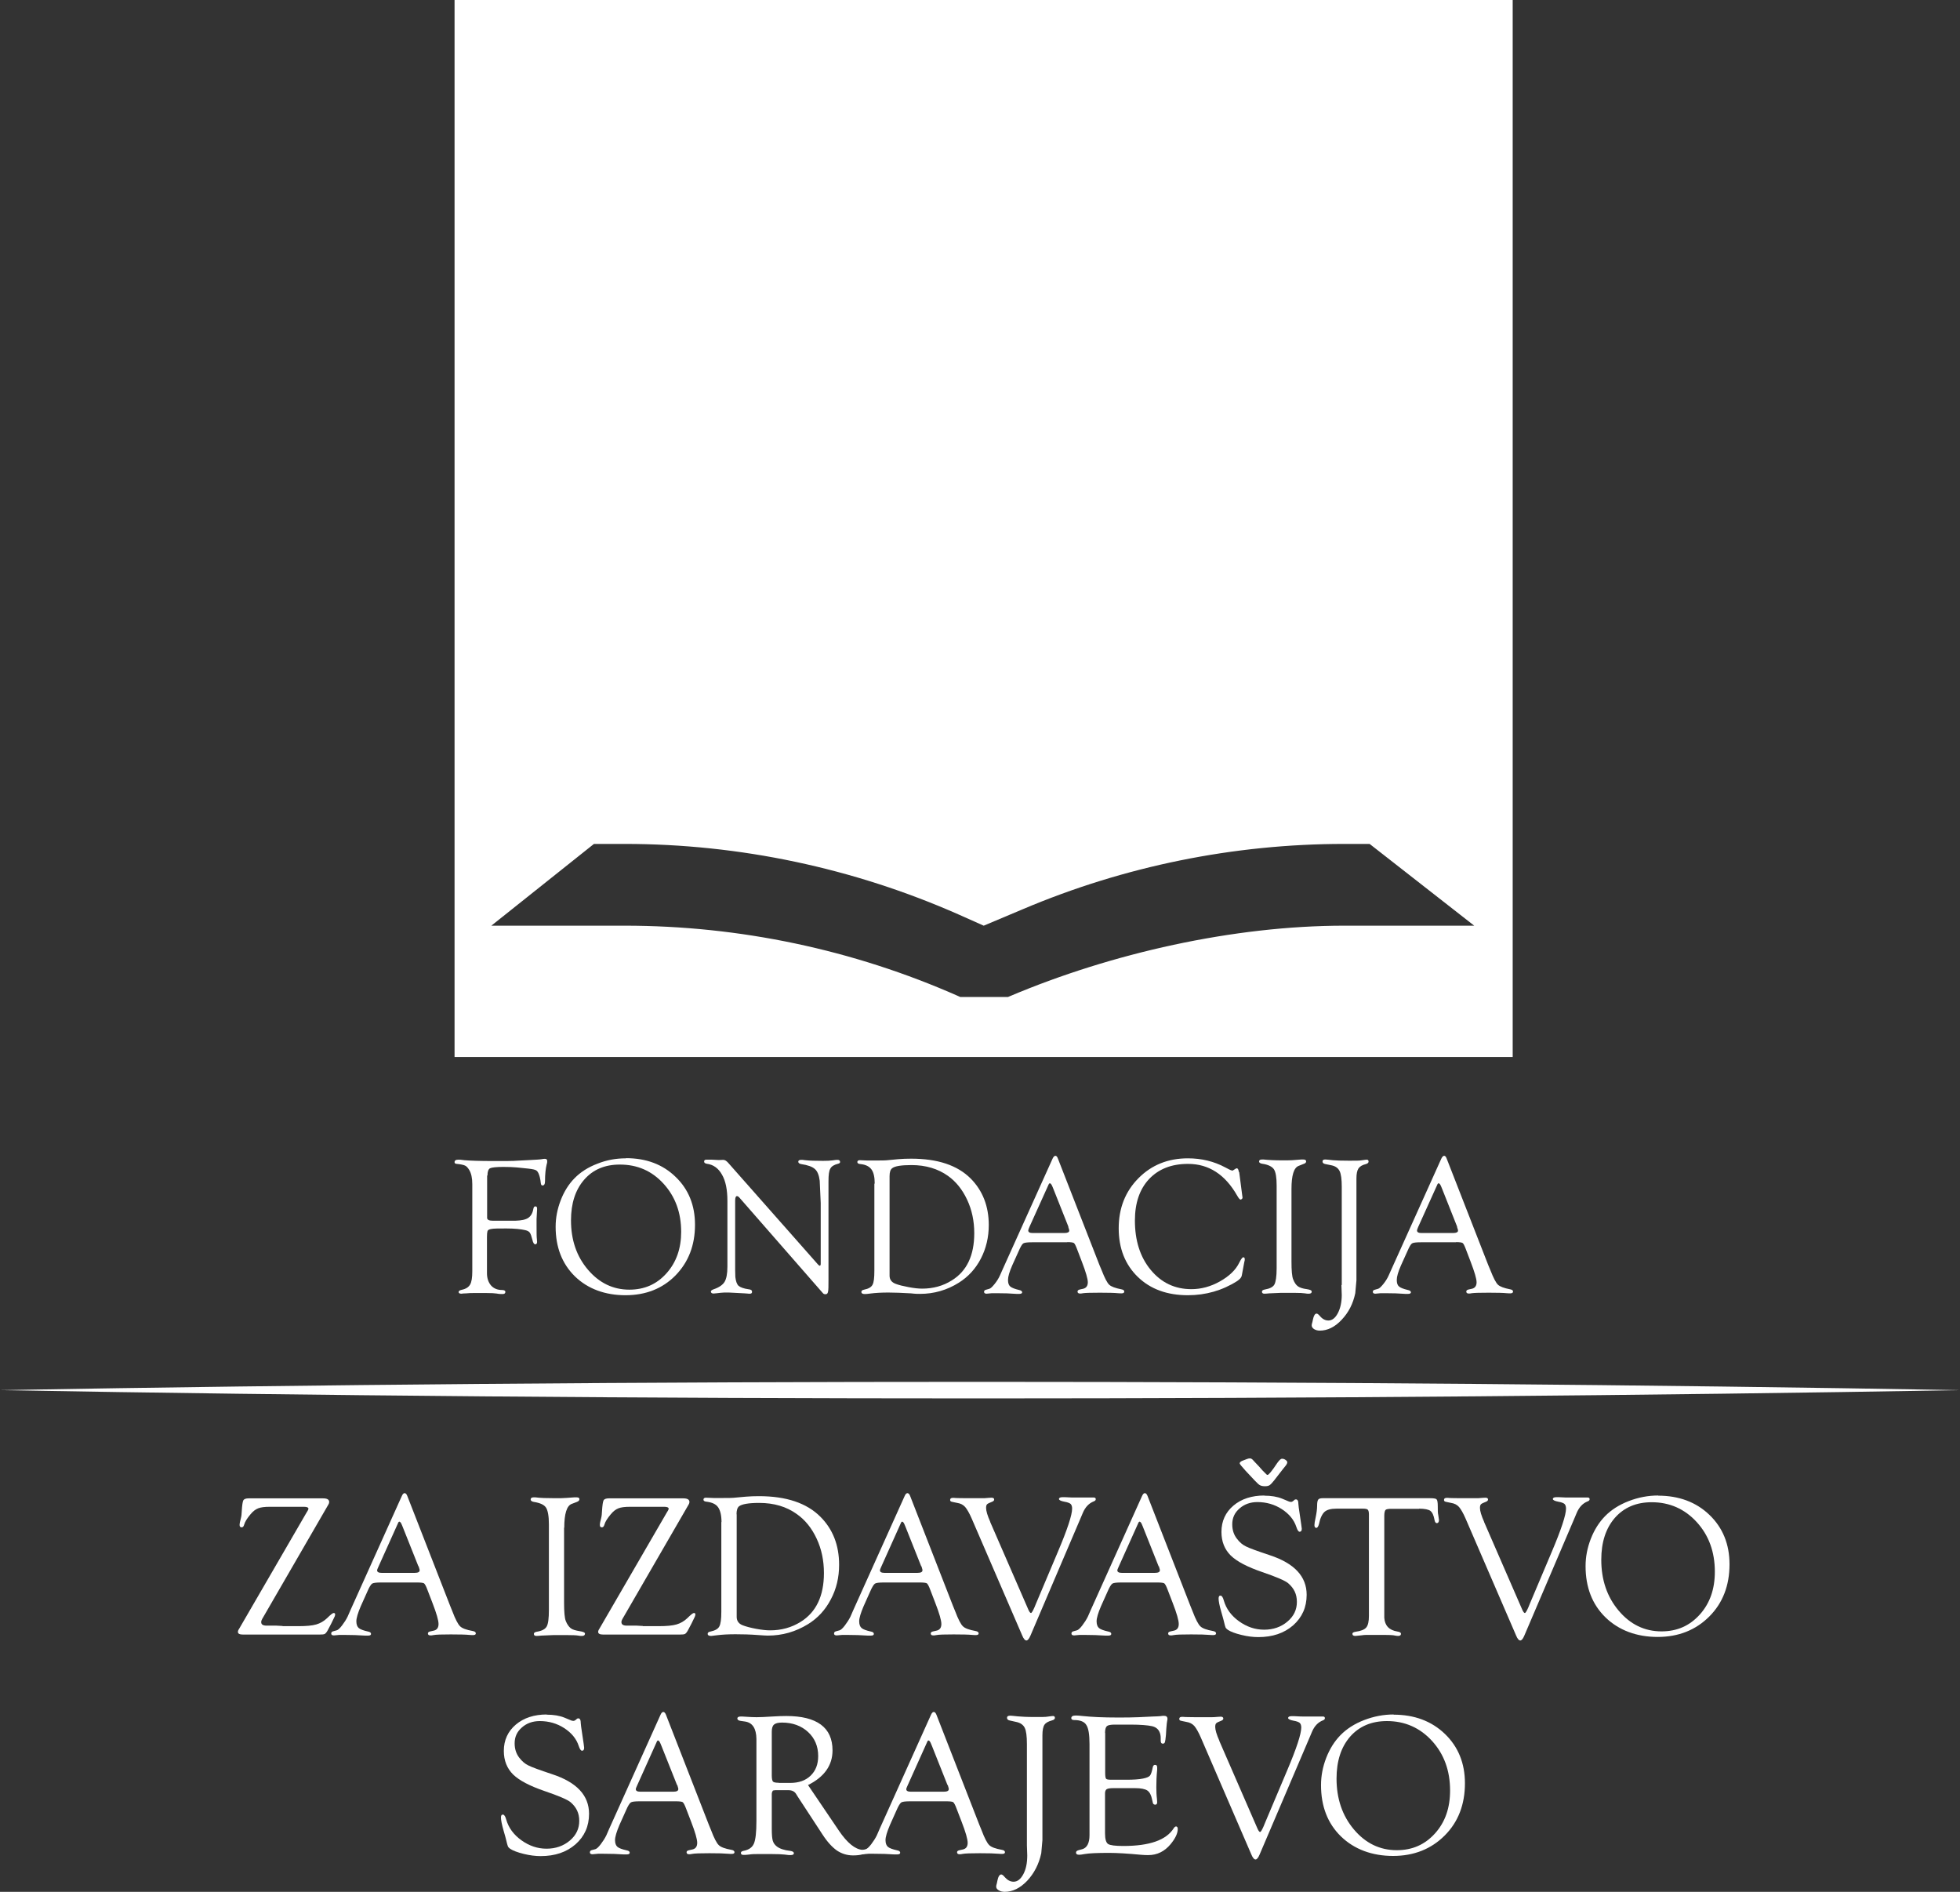 <svg width="86" height="83" viewBox="0 0 86 83" fill="none" xmlns="http://www.w3.org/2000/svg">
<rect x="0" y="0" width="86" height="83" fill="#333333" stroke="none"/>
<path d="M21.374 51.574V53.445C21.389 53.519 21.463 53.556 21.619 53.556H22.618C22.877 53.548 23.062 53.511 23.181 53.43C23.299 53.349 23.373 53.216 23.403 53.031C23.418 52.964 23.44 52.927 23.492 52.927C23.551 52.927 23.573 52.971 23.566 53.06L23.543 53.482C23.543 53.534 23.543 53.622 23.543 53.741C23.543 54.074 23.543 54.281 23.558 54.369C23.558 54.421 23.566 54.465 23.566 54.488C23.566 54.554 23.536 54.591 23.484 54.591C23.432 54.591 23.388 54.525 23.358 54.384C23.321 54.236 23.284 54.133 23.247 54.081C23.21 54.029 23.144 53.992 23.047 53.97C22.862 53.926 22.581 53.896 22.218 53.896C21.878 53.896 21.663 53.896 21.559 53.918C21.463 53.933 21.404 53.963 21.389 54.014C21.374 54.066 21.367 54.155 21.367 54.273V55.856C21.367 56.078 21.426 56.255 21.544 56.396C21.663 56.529 21.826 56.596 22.026 56.596C22.122 56.596 22.174 56.625 22.174 56.677C22.174 56.743 22.137 56.773 22.048 56.773C21.989 56.773 21.9 56.773 21.789 56.751C21.692 56.736 21.559 56.729 21.374 56.729H20.752C20.678 56.729 20.582 56.729 20.463 56.743C20.367 56.743 20.293 56.751 20.249 56.758C20.167 56.758 20.123 56.736 20.123 56.684C20.123 56.64 20.167 56.61 20.256 56.588C20.441 56.551 20.56 56.47 20.626 56.359C20.693 56.248 20.723 56.048 20.723 55.775V51.951C20.723 51.684 20.678 51.477 20.589 51.33C20.53 51.233 20.471 51.167 20.404 51.137C20.338 51.108 20.219 51.078 20.049 51.063C19.982 51.063 19.945 51.034 19.945 50.989C19.945 50.915 19.997 50.878 20.116 50.878C20.152 50.878 20.241 50.878 20.375 50.901C20.626 50.923 21.056 50.938 21.655 50.938C22.189 50.938 22.537 50.938 22.685 50.923L23.277 50.893C23.529 50.878 23.699 50.871 23.773 50.856C23.825 50.841 23.877 50.841 23.914 50.841C23.973 50.841 24.01 50.871 24.01 50.938C24.01 50.974 24.01 51.019 23.988 51.078C23.943 51.263 23.914 51.507 23.914 51.818C23.914 51.951 23.877 52.01 23.802 52.01C23.758 52.01 23.736 51.973 23.729 51.906C23.721 51.818 23.706 51.729 23.684 51.64C23.647 51.5 23.603 51.404 23.543 51.359C23.492 51.315 23.366 51.292 23.181 51.27L22.685 51.219C22.529 51.204 22.329 51.196 22.085 51.196C21.767 51.196 21.574 51.219 21.5 51.256C21.426 51.3 21.389 51.404 21.389 51.574H21.374Z" fill="white"/>
<path d="M27.467 50.812C28.356 50.812 29.081 51.086 29.644 51.633C30.214 52.18 30.495 52.883 30.495 53.733C30.495 54.636 30.207 55.375 29.637 55.959C29.067 56.536 28.334 56.825 27.445 56.825C26.557 56.825 25.794 56.551 25.224 55.996C24.661 55.442 24.38 54.717 24.38 53.822C24.38 53.43 24.454 53.045 24.602 52.661C24.75 52.276 24.95 51.958 25.202 51.699C25.468 51.426 25.802 51.211 26.209 51.056C26.616 50.893 27.03 50.819 27.46 50.819L27.467 50.812ZM27.193 51.093C26.534 51.093 26.016 51.315 25.631 51.758C25.246 52.202 25.054 52.794 25.054 53.541C25.054 54.399 25.298 55.116 25.794 55.701C26.29 56.285 26.897 56.581 27.615 56.581C28.274 56.581 28.815 56.344 29.244 55.863C29.674 55.383 29.888 54.776 29.888 54.044C29.888 53.201 29.629 52.498 29.118 51.936C28.607 51.374 27.971 51.093 27.201 51.093H27.193Z" fill="white"/>
<path d="M36.352 52.55V56.1C36.352 56.418 36.352 56.61 36.329 56.684C36.315 56.751 36.278 56.788 36.211 56.781C36.166 56.781 36.137 56.766 36.115 56.743L36.018 56.633L32.443 52.542L32.398 52.498C32.398 52.498 32.361 52.476 32.339 52.476C32.287 52.476 32.257 52.542 32.257 52.668V55.723L32.265 56.026C32.287 56.211 32.331 56.344 32.406 56.411C32.48 56.477 32.635 56.536 32.857 56.566C32.953 56.573 32.998 56.61 32.998 56.677C32.998 56.729 32.968 56.758 32.909 56.758C32.872 56.758 32.828 56.758 32.783 56.751C32.753 56.751 32.628 56.736 32.413 56.729L31.983 56.707H31.776C31.665 56.714 31.561 56.721 31.465 56.736C31.391 56.743 31.339 56.751 31.31 56.751C31.236 56.751 31.199 56.721 31.191 56.67C31.191 56.625 31.228 56.596 31.31 56.566C31.547 56.485 31.709 56.374 31.791 56.241C31.872 56.108 31.917 55.886 31.917 55.575V52.69C31.917 52.202 31.843 51.818 31.68 51.537C31.524 51.256 31.302 51.093 31.006 51.056C30.932 51.041 30.895 51.011 30.895 50.96C30.895 50.908 30.925 50.878 30.991 50.878C31.006 50.878 31.028 50.878 31.058 50.878H31.228L31.51 50.893H31.576C31.643 50.893 31.695 50.886 31.732 50.886C31.806 50.886 31.872 50.93 31.947 51.011L35.848 55.427C35.907 55.501 35.952 55.531 35.967 55.531C35.996 55.531 36.011 55.501 36.011 55.449V52.779L35.967 51.803C35.937 51.566 35.87 51.389 35.759 51.292C35.648 51.189 35.448 51.115 35.152 51.071C35.071 51.056 35.026 51.019 35.026 50.967C35.026 50.915 35.071 50.886 35.152 50.886C35.189 50.886 35.248 50.886 35.33 50.901C35.522 50.923 35.789 50.93 36.115 50.93C36.292 50.93 36.433 50.923 36.537 50.908C36.626 50.893 36.7 50.886 36.744 50.886C36.818 50.886 36.855 50.915 36.862 50.974C36.862 51.011 36.84 51.041 36.774 51.056C36.603 51.1 36.485 51.167 36.433 51.27C36.374 51.367 36.352 51.551 36.352 51.825V52.565V52.55Z" fill="white"/>
<path d="M38.38 51.936C38.38 51.648 38.336 51.441 38.239 51.307C38.143 51.174 37.98 51.093 37.758 51.071C37.662 51.063 37.618 51.034 37.618 50.982C37.618 50.93 37.655 50.901 37.729 50.901L38.062 50.915C38.062 50.915 38.195 50.915 38.358 50.915C38.647 50.915 38.869 50.915 39.024 50.893L39.417 50.856C39.587 50.841 39.772 50.834 39.979 50.834C41.142 50.834 42.008 51.122 42.593 51.707C43.118 52.239 43.385 52.92 43.385 53.748C43.385 54.281 43.267 54.776 43.037 55.22C42.807 55.664 42.482 56.019 42.067 56.278C41.549 56.603 40.979 56.766 40.364 56.766C40.29 56.766 40.157 56.766 39.972 56.743C39.594 56.721 39.261 56.707 38.98 56.707C38.676 56.707 38.417 56.721 38.188 56.751C38.084 56.766 38.003 56.773 37.943 56.773C37.847 56.773 37.795 56.743 37.795 56.677C37.795 56.633 37.832 56.596 37.914 56.581C38.106 56.544 38.232 56.47 38.284 56.366C38.343 56.263 38.365 56.056 38.365 55.745V51.921L38.38 51.936ZM39.032 51.603V55.967C39.032 56.137 39.12 56.255 39.291 56.322C39.439 56.381 39.631 56.425 39.868 56.47C40.098 56.514 40.298 56.536 40.461 56.536C40.942 56.536 41.379 56.418 41.764 56.174C42.422 55.767 42.748 55.079 42.748 54.103C42.748 53.571 42.645 53.082 42.437 52.639C42.23 52.195 41.949 51.84 41.593 51.588C41.157 51.278 40.623 51.115 39.994 51.115C39.55 51.115 39.261 51.159 39.143 51.256C39.069 51.315 39.032 51.426 39.032 51.603Z" fill="white"/>
<path d="M46.828 54.502H45.288C45.08 54.502 44.947 54.517 44.895 54.554C44.843 54.591 44.777 54.702 44.695 54.895L44.414 55.516C44.288 55.804 44.229 56.011 44.229 56.152C44.229 56.292 44.259 56.381 44.325 56.44C44.392 56.499 44.525 56.551 44.718 56.596C44.799 56.61 44.843 56.647 44.851 56.692C44.851 56.736 44.814 56.766 44.732 56.766C44.703 56.766 44.651 56.766 44.592 56.766L44.185 56.743C44.051 56.743 43.896 56.736 43.718 56.736C43.637 56.736 43.57 56.736 43.526 56.736C43.385 56.751 43.303 56.758 43.289 56.758C43.215 56.758 43.178 56.729 43.178 56.677C43.178 56.633 43.2 56.603 43.252 56.588L43.407 56.544C43.466 56.529 43.541 56.455 43.637 56.337C43.733 56.218 43.814 56.093 43.874 55.959L43.999 55.678L46.184 50.834C46.221 50.753 46.265 50.708 46.309 50.708C46.354 50.708 46.391 50.753 46.42 50.834L48.242 55.501L48.338 55.73C48.471 56.071 48.582 56.285 48.671 56.366C48.76 56.448 48.938 56.514 49.204 56.566C49.293 56.581 49.337 56.618 49.33 56.67C49.33 56.714 49.286 56.743 49.212 56.743C49.182 56.743 49.13 56.743 49.049 56.736C48.901 56.721 48.642 56.714 48.264 56.714C47.886 56.714 47.627 56.721 47.524 56.736C47.464 56.751 47.42 56.751 47.39 56.751C47.316 56.751 47.279 56.721 47.279 56.662C47.279 56.618 47.316 56.588 47.383 56.573L47.516 56.544C47.657 56.514 47.731 56.418 47.731 56.255C47.731 56.108 47.642 55.804 47.472 55.361L47.257 54.798C47.198 54.643 47.153 54.554 47.116 54.532C47.079 54.51 46.983 54.495 46.828 54.495V54.502ZM46.88 53.822L46.213 52.143L46.176 52.054C46.139 51.966 46.102 51.914 46.065 51.914C46.043 51.914 46.021 51.936 45.998 51.995L45.169 53.829C45.132 53.911 45.117 53.963 45.117 53.985C45.117 54.059 45.184 54.096 45.31 54.096H46.702C46.843 54.096 46.916 54.059 46.916 53.992C46.916 53.97 46.916 53.94 46.894 53.896L46.872 53.822H46.88Z" fill="white"/>
<path d="M54.372 51.418L54.505 52.439L54.52 52.542L54.505 52.587C54.505 52.587 54.468 52.624 54.438 52.631C54.401 52.631 54.35 52.572 54.283 52.454C53.757 51.529 53.039 51.063 52.129 51.063C51.403 51.063 50.84 51.285 50.418 51.729C50.004 52.173 49.797 52.779 49.797 53.548C49.797 54.428 50.026 55.153 50.492 55.715C50.959 56.278 51.551 56.559 52.277 56.559C52.699 56.559 53.121 56.448 53.528 56.218C53.935 55.989 54.224 55.715 54.379 55.39C54.453 55.242 54.513 55.161 54.55 55.161C54.594 55.161 54.616 55.183 54.616 55.242V55.286L54.594 55.383L54.498 55.9L54.483 55.974C54.468 56.048 54.401 56.122 54.283 56.204C53.632 56.618 52.906 56.825 52.121 56.825C51.211 56.825 50.478 56.559 49.922 56.019C49.367 55.479 49.086 54.769 49.086 53.889C49.086 53.008 49.374 52.276 49.952 51.692C50.529 51.108 51.255 50.819 52.121 50.819C52.721 50.819 53.269 50.952 53.765 51.219L53.935 51.307L54.002 51.337L54.076 51.359C54.076 51.359 54.113 51.344 54.142 51.322C54.202 51.278 54.246 51.256 54.268 51.256C54.313 51.256 54.342 51.307 54.357 51.418H54.372Z" fill="white"/>
<path d="M56.667 52.165V55.346C56.667 55.745 56.689 56.004 56.741 56.13C56.8 56.278 56.867 56.374 56.948 56.433C57.03 56.492 57.163 56.536 57.341 56.559C57.481 56.581 57.555 56.61 57.555 56.662C57.555 56.729 57.511 56.758 57.422 56.758C57.378 56.758 57.326 56.758 57.259 56.743C57.17 56.729 57.022 56.721 56.808 56.721H56.193L55.69 56.743C55.608 56.751 55.542 56.758 55.482 56.758C55.408 56.758 55.371 56.729 55.371 56.67C55.371 56.618 55.416 56.588 55.505 56.573C55.719 56.536 55.86 56.462 55.919 56.352C55.978 56.241 56.016 56.004 56.016 55.642V52.01C56.016 51.662 55.978 51.426 55.897 51.3C55.816 51.182 55.645 51.093 55.379 51.056C55.29 51.041 55.245 51.004 55.245 50.96C55.245 50.901 55.282 50.871 55.371 50.871C55.394 50.871 55.423 50.871 55.445 50.871C55.653 50.893 55.927 50.908 56.267 50.908C56.474 50.908 56.66 50.908 56.808 50.893L57.089 50.871C57.141 50.871 57.178 50.871 57.193 50.871C57.267 50.871 57.311 50.901 57.311 50.952C57.311 51.004 57.274 51.041 57.2 51.063L56.978 51.152C56.771 51.233 56.667 51.566 56.667 52.165Z" fill="white"/>
<path d="M58.873 56.374V52.069C58.873 51.736 58.844 51.507 58.777 51.374C58.71 51.241 58.592 51.159 58.407 51.122L58.155 51.071C58.074 51.056 58.029 51.019 58.029 50.96C58.029 50.893 58.074 50.864 58.17 50.871C58.229 50.871 58.325 50.886 58.474 50.901C58.622 50.915 58.858 50.923 59.192 50.923C59.48 50.923 59.658 50.923 59.725 50.908C59.865 50.886 59.947 50.878 59.969 50.878C60.021 50.878 60.05 50.908 60.05 50.96C60.05 51.011 60.013 51.048 59.932 51.071C59.776 51.108 59.666 51.174 59.606 51.263C59.547 51.352 59.517 51.5 59.517 51.707V56.174L59.466 56.736C59.369 57.202 59.169 57.587 58.866 57.905C58.57 58.223 58.244 58.378 57.911 58.378C57.815 58.378 57.733 58.356 57.659 58.312C57.593 58.267 57.555 58.215 57.555 58.156C57.555 58.134 57.555 58.097 57.57 58.053C57.578 58.031 57.593 57.979 57.607 57.897C57.644 57.72 57.696 57.631 57.77 57.631C57.807 57.631 57.852 57.668 57.918 57.742C58.029 57.875 58.155 57.934 58.288 57.934C58.451 57.934 58.592 57.823 58.703 57.609C58.814 57.394 58.873 57.128 58.873 56.81L58.858 56.381L58.873 56.374Z" fill="white"/>
<path d="M63.886 54.502H62.346C62.138 54.502 62.005 54.517 61.953 54.554C61.901 54.591 61.835 54.702 61.753 54.895L61.472 55.516C61.346 55.804 61.287 56.011 61.287 56.152C61.287 56.292 61.316 56.381 61.383 56.44C61.45 56.499 61.583 56.551 61.776 56.596C61.857 56.61 61.901 56.647 61.909 56.692C61.909 56.736 61.872 56.766 61.79 56.766C61.761 56.766 61.709 56.766 61.65 56.766L61.242 56.743C61.109 56.743 60.954 56.736 60.776 56.736C60.695 56.736 60.628 56.736 60.584 56.736C60.443 56.751 60.361 56.758 60.347 56.758C60.273 56.758 60.236 56.729 60.236 56.677C60.236 56.633 60.258 56.603 60.31 56.588L60.465 56.544C60.524 56.529 60.598 56.455 60.695 56.337C60.791 56.218 60.872 56.093 60.931 55.959L61.057 55.678L63.241 50.834C63.278 50.753 63.323 50.708 63.367 50.708C63.412 50.708 63.449 50.753 63.478 50.834L65.3 55.501L65.396 55.73C65.529 56.071 65.64 56.285 65.729 56.366C65.818 56.448 65.996 56.514 66.262 56.566C66.351 56.581 66.395 56.618 66.388 56.67C66.388 56.714 66.344 56.743 66.269 56.743C66.24 56.743 66.188 56.743 66.107 56.736C65.959 56.721 65.699 56.714 65.322 56.714C64.944 56.714 64.685 56.721 64.581 56.736C64.522 56.751 64.478 56.751 64.448 56.751C64.374 56.751 64.337 56.721 64.337 56.662C64.337 56.618 64.374 56.588 64.441 56.573L64.574 56.544C64.715 56.514 64.789 56.418 64.789 56.255C64.789 56.108 64.7 55.804 64.53 55.361L64.315 54.798C64.256 54.643 64.211 54.554 64.174 54.532C64.137 54.51 64.041 54.495 63.886 54.495V54.502ZM63.937 53.822L63.271 52.143L63.234 52.054C63.197 51.966 63.16 51.914 63.123 51.914C63.101 51.914 63.078 51.936 63.056 51.995L62.227 53.829C62.19 53.911 62.175 53.963 62.175 53.985C62.175 54.059 62.242 54.096 62.368 54.096H63.76C63.9 54.096 63.974 54.059 63.974 53.992C63.974 53.97 63.974 53.94 63.952 53.896L63.93 53.822H63.937Z" fill="white"/>
<path d="M12.401 71.344H13.097C13.438 71.344 13.697 71.321 13.874 71.27C14.052 71.218 14.207 71.129 14.348 70.996C14.504 70.841 14.6 70.767 14.637 70.767C14.689 70.767 14.711 70.789 14.704 70.841C14.704 70.878 14.689 70.915 14.666 70.959L14.533 71.233L14.378 71.528C14.333 71.61 14.289 71.662 14.252 71.684C14.215 71.706 14.133 71.713 14.008 71.713H10.669C10.513 71.713 10.439 71.676 10.439 71.595C10.439 71.558 10.454 71.514 10.491 71.462L13.46 66.344L13.497 66.285C13.497 66.285 13.534 66.218 13.534 66.196C13.534 66.137 13.467 66.107 13.334 66.107H11.846C11.609 66.107 11.438 66.129 11.328 66.174C11.216 66.218 11.105 66.299 10.994 66.433C10.846 66.61 10.75 66.758 10.713 66.891C10.691 66.972 10.654 67.009 10.602 67.009C10.543 67.009 10.513 66.972 10.513 66.906C10.513 66.839 10.535 66.736 10.572 66.595C10.595 66.514 10.602 66.41 10.609 66.277C10.624 66.04 10.646 65.885 10.676 65.826C10.706 65.767 10.787 65.737 10.905 65.737H14.178C14.355 65.737 14.444 65.789 14.444 65.9C14.444 65.937 14.43 65.974 14.407 66.011L11.557 70.937L11.505 71.026C11.476 71.077 11.461 71.122 11.461 71.166C11.461 71.27 11.535 71.321 11.698 71.321H12.127L12.401 71.336V71.344Z" fill="white"/>
<path d="M18.309 69.428H16.725C16.51 69.428 16.377 69.443 16.325 69.48C16.273 69.517 16.199 69.635 16.118 69.827L15.829 70.471C15.703 70.767 15.636 70.989 15.636 71.129C15.636 71.27 15.673 71.366 15.74 71.425C15.807 71.484 15.947 71.536 16.147 71.58C16.236 71.595 16.28 71.632 16.28 71.684C16.28 71.728 16.244 71.758 16.155 71.758C16.125 71.758 16.073 71.758 16.006 71.758L15.585 71.736C15.444 71.736 15.281 71.728 15.096 71.728C15.014 71.728 14.948 71.728 14.896 71.728C14.748 71.743 14.666 71.75 14.652 71.75C14.57 71.75 14.533 71.721 14.533 71.669C14.533 71.625 14.555 71.588 14.607 71.573L14.77 71.528C14.829 71.514 14.911 71.44 15.007 71.314C15.103 71.188 15.185 71.063 15.251 70.929L15.377 70.641L17.628 65.641C17.665 65.552 17.709 65.508 17.754 65.508C17.798 65.508 17.843 65.552 17.872 65.634L19.753 70.456L19.849 70.693C19.982 71.048 20.101 71.27 20.19 71.351C20.278 71.44 20.463 71.506 20.745 71.558C20.834 71.573 20.878 71.61 20.878 71.662C20.878 71.713 20.834 71.736 20.752 71.736C20.723 71.736 20.671 71.736 20.589 71.728C20.434 71.713 20.167 71.706 19.782 71.706C19.397 71.706 19.123 71.713 19.02 71.736C18.961 71.75 18.916 71.75 18.887 71.75C18.812 71.75 18.776 71.721 18.776 71.662C18.776 71.617 18.812 71.588 18.887 71.573L19.02 71.543C19.168 71.514 19.242 71.418 19.242 71.248C19.242 71.092 19.153 70.781 18.975 70.323L18.753 69.746C18.694 69.583 18.642 69.495 18.605 69.465C18.568 69.443 18.472 69.428 18.309 69.428ZM18.361 68.725L17.672 66.995L17.635 66.906C17.598 66.81 17.561 66.765 17.524 66.758C17.502 66.758 17.48 66.78 17.458 66.839L16.606 68.733C16.569 68.814 16.547 68.866 16.547 68.895C16.547 68.969 16.614 69.006 16.747 69.006H18.191C18.339 69.006 18.413 68.969 18.413 68.895C18.413 68.873 18.413 68.844 18.39 68.792L18.368 68.711L18.361 68.725Z" fill="white"/>
<path d="M24.75 67.017V70.301C24.75 70.707 24.772 70.981 24.824 71.114C24.883 71.262 24.957 71.366 25.039 71.432C25.12 71.499 25.261 71.536 25.446 71.566C25.594 71.588 25.668 71.625 25.668 71.669C25.668 71.736 25.624 71.773 25.535 71.773C25.491 71.773 25.439 71.773 25.372 71.758C25.283 71.743 25.128 71.736 24.906 71.736H24.269L23.751 71.758C23.669 71.765 23.595 71.773 23.543 71.773C23.462 71.773 23.425 71.743 23.425 71.684C23.425 71.632 23.469 71.603 23.558 71.588C23.78 71.551 23.921 71.477 23.988 71.358C24.054 71.24 24.084 71.003 24.084 70.626V66.876C24.084 66.514 24.039 66.27 23.958 66.144C23.877 66.018 23.699 65.937 23.425 65.893C23.336 65.878 23.284 65.841 23.284 65.789C23.284 65.73 23.321 65.693 23.41 65.693C23.432 65.693 23.462 65.693 23.492 65.693C23.706 65.722 23.988 65.73 24.343 65.73C24.558 65.73 24.743 65.73 24.898 65.715L25.194 65.693C25.254 65.693 25.283 65.693 25.305 65.693C25.387 65.693 25.424 65.722 25.424 65.774C25.424 65.826 25.387 65.863 25.313 65.893L25.083 65.981C24.869 66.063 24.758 66.41 24.758 67.032L24.75 67.017Z" fill="white"/>
<path d="M28.208 71.344H28.904C29.244 71.344 29.503 71.321 29.681 71.27C29.859 71.218 30.014 71.129 30.155 70.996C30.31 70.841 30.407 70.767 30.444 70.767C30.495 70.767 30.518 70.789 30.51 70.841C30.51 70.878 30.495 70.915 30.473 70.959L30.34 71.233L30.184 71.528C30.14 71.61 30.096 71.662 30.058 71.684C30.021 71.706 29.94 71.713 29.814 71.713H26.475C26.32 71.713 26.246 71.676 26.246 71.595C26.246 71.558 26.261 71.514 26.297 71.462L29.266 66.344L29.303 66.285C29.303 66.285 29.34 66.218 29.34 66.196C29.34 66.137 29.274 66.107 29.14 66.107H27.652C27.416 66.107 27.245 66.129 27.134 66.174C27.023 66.218 26.912 66.299 26.801 66.433C26.653 66.61 26.557 66.758 26.52 66.891C26.497 66.972 26.46 67.009 26.409 67.009C26.349 67.009 26.32 66.972 26.32 66.906C26.32 66.839 26.342 66.736 26.379 66.595C26.401 66.514 26.409 66.41 26.416 66.277C26.431 66.04 26.453 65.885 26.483 65.826C26.512 65.767 26.594 65.737 26.712 65.737H29.985C30.162 65.737 30.251 65.789 30.251 65.9C30.251 65.937 30.236 65.974 30.214 66.011L27.364 70.937L27.312 71.026C27.282 71.077 27.267 71.122 27.267 71.166C27.267 71.27 27.341 71.321 27.504 71.321H27.934L28.208 71.336V71.344Z" fill="white"/>
<path d="M31.658 66.78C31.658 66.484 31.606 66.27 31.51 66.129C31.413 65.989 31.243 65.915 31.014 65.885C30.917 65.878 30.866 65.848 30.866 65.796C30.866 65.737 30.902 65.708 30.977 65.708L31.325 65.722C31.325 65.722 31.465 65.722 31.628 65.722C31.924 65.722 32.154 65.722 32.317 65.7L32.724 65.663C32.901 65.648 33.094 65.641 33.301 65.641C34.501 65.641 35.397 65.944 35.996 66.543C36.544 67.091 36.818 67.793 36.818 68.651C36.818 69.206 36.7 69.709 36.455 70.168C36.218 70.626 35.885 70.989 35.456 71.255C34.915 71.588 34.33 71.758 33.694 71.758C33.62 71.758 33.486 71.75 33.294 71.736C32.901 71.706 32.561 71.699 32.272 71.699C31.961 71.699 31.687 71.713 31.458 71.743C31.354 71.758 31.273 71.765 31.206 71.773C31.102 71.773 31.051 71.743 31.051 71.676C31.051 71.625 31.095 71.595 31.177 71.58C31.376 71.536 31.502 71.469 31.561 71.358C31.621 71.248 31.65 71.04 31.65 70.715V66.773L31.658 66.78ZM32.324 66.433V70.937C32.324 71.114 32.413 71.24 32.591 71.307C32.746 71.366 32.946 71.418 33.183 71.462C33.42 71.506 33.627 71.528 33.79 71.528C34.286 71.528 34.738 71.403 35.137 71.151C35.811 70.73 36.152 70.02 36.152 69.014C36.152 68.466 36.048 67.964 35.833 67.505C35.619 67.046 35.33 66.684 34.96 66.425C34.508 66.1 33.96 65.937 33.309 65.937C32.85 65.937 32.553 65.989 32.428 66.085C32.354 66.144 32.317 66.262 32.317 66.44L32.324 66.433Z" fill="white"/>
<path d="M40.372 69.428H38.787C38.573 69.428 38.439 69.443 38.388 69.48C38.336 69.517 38.262 69.635 38.18 69.827L37.892 70.471C37.766 70.767 37.699 70.989 37.699 71.129C37.699 71.27 37.736 71.366 37.803 71.425C37.869 71.484 38.01 71.536 38.21 71.58C38.299 71.595 38.343 71.632 38.343 71.684C38.343 71.728 38.306 71.758 38.217 71.758C38.188 71.758 38.136 71.758 38.069 71.758L37.647 71.736C37.507 71.736 37.344 71.728 37.159 71.728C37.077 71.728 37.011 71.728 36.959 71.728C36.811 71.743 36.729 71.75 36.714 71.75C36.633 71.75 36.596 71.721 36.596 71.669C36.596 71.625 36.618 71.588 36.67 71.573L36.833 71.528C36.892 71.514 36.974 71.44 37.07 71.314C37.166 71.188 37.247 71.063 37.314 70.929L37.44 70.641L39.691 65.641C39.728 65.552 39.772 65.508 39.816 65.508C39.861 65.508 39.905 65.552 39.935 65.634L41.815 70.456L41.912 70.693C42.045 71.048 42.163 71.27 42.252 71.351C42.341 71.44 42.526 71.506 42.807 71.558C42.896 71.573 42.941 71.61 42.941 71.662C42.941 71.713 42.896 71.736 42.815 71.736C42.785 71.736 42.733 71.736 42.652 71.728C42.497 71.713 42.23 71.706 41.845 71.706C41.46 71.706 41.186 71.713 41.083 71.736C41.023 71.75 40.979 71.75 40.949 71.75C40.875 71.75 40.838 71.721 40.838 71.662C40.838 71.617 40.875 71.588 40.949 71.573L41.083 71.543C41.23 71.514 41.305 71.418 41.305 71.248C41.305 71.092 41.216 70.781 41.038 70.323L40.816 69.746C40.757 69.583 40.705 69.495 40.668 69.465C40.631 69.443 40.535 69.428 40.372 69.428ZM40.424 68.725L39.735 66.995L39.698 66.906C39.661 66.81 39.624 66.765 39.587 66.758C39.565 66.758 39.542 66.78 39.52 66.839L38.669 68.733C38.632 68.814 38.61 68.866 38.61 68.895C38.61 68.969 38.676 69.006 38.81 69.006H40.253C40.401 69.006 40.475 68.969 40.475 68.895C40.475 68.873 40.475 68.844 40.453 68.792L40.431 68.711L40.424 68.725Z" fill="white"/>
<path d="M43.444 66.765L45.125 70.626C45.169 70.722 45.206 70.767 45.236 70.767C45.266 70.767 45.317 70.685 45.391 70.515L45.458 70.353L46.42 68.075C46.835 67.098 47.042 66.462 47.042 66.189C47.042 66.092 47.02 66.026 46.976 65.981C46.931 65.944 46.843 65.907 46.709 65.885C46.546 65.856 46.465 65.811 46.465 65.767C46.465 65.715 46.517 65.686 46.613 65.686C46.635 65.686 46.672 65.686 46.739 65.686C46.953 65.7 47.087 65.7 47.131 65.7H47.99C48.049 65.7 48.079 65.722 48.079 65.774C48.079 65.819 48.049 65.848 47.99 65.87C47.783 65.952 47.62 66.115 47.509 66.381L47.39 66.662L45.214 71.758C45.154 71.898 45.095 71.972 45.036 71.972C44.977 71.972 44.91 71.898 44.851 71.75L42.63 66.61C42.526 66.373 42.43 66.211 42.349 66.115C42.26 66.018 42.149 65.959 42.001 65.937C41.845 65.907 41.756 65.885 41.734 65.878C41.704 65.863 41.69 65.841 41.69 65.804C41.69 65.745 41.727 65.715 41.815 65.715C41.838 65.715 41.882 65.715 41.941 65.722C41.993 65.722 42.141 65.73 42.386 65.73H43.096C43.156 65.73 43.252 65.73 43.378 65.715C43.437 65.715 43.474 65.708 43.503 65.708C43.585 65.708 43.622 65.737 43.622 65.789C43.622 65.826 43.592 65.863 43.533 65.885C43.415 65.93 43.341 65.967 43.311 65.996C43.281 66.026 43.267 66.078 43.267 66.159C43.267 66.285 43.326 66.492 43.452 66.773L43.444 66.765Z" fill="white"/>
<path d="M50.789 69.428H49.204C48.989 69.428 48.856 69.443 48.804 69.48C48.753 69.517 48.678 69.635 48.597 69.827L48.308 70.471C48.182 70.767 48.116 70.989 48.116 71.129C48.116 71.27 48.153 71.366 48.219 71.425C48.286 71.484 48.427 71.536 48.627 71.58C48.716 71.595 48.76 71.632 48.76 71.684C48.76 71.728 48.723 71.758 48.634 71.758C48.605 71.758 48.553 71.758 48.486 71.758L48.064 71.736C47.923 71.736 47.761 71.728 47.575 71.728C47.494 71.728 47.427 71.728 47.376 71.728C47.227 71.743 47.146 71.75 47.131 71.75C47.05 71.75 47.013 71.721 47.013 71.669C47.013 71.625 47.035 71.588 47.087 71.573L47.25 71.528C47.309 71.514 47.39 71.44 47.487 71.314C47.583 71.188 47.664 71.063 47.731 70.929L47.857 70.641L50.107 65.641C50.145 65.552 50.189 65.508 50.233 65.508C50.278 65.508 50.322 65.552 50.352 65.634L52.232 70.456L52.328 70.693C52.462 71.048 52.58 71.27 52.669 71.351C52.758 71.44 52.943 71.506 53.224 71.558C53.313 71.573 53.358 71.61 53.358 71.662C53.358 71.713 53.313 71.736 53.232 71.736C53.202 71.736 53.15 71.736 53.069 71.728C52.913 71.713 52.647 71.706 52.262 71.706C51.877 71.706 51.603 71.713 51.499 71.736C51.44 71.75 51.396 71.75 51.366 71.75C51.292 71.75 51.255 71.721 51.255 71.662C51.255 71.617 51.292 71.588 51.366 71.573L51.499 71.543C51.647 71.514 51.721 71.418 51.721 71.248C51.721 71.092 51.633 70.781 51.455 70.323L51.233 69.746C51.173 69.583 51.122 69.495 51.085 69.465C51.048 69.443 50.951 69.428 50.789 69.428ZM50.84 68.725L50.152 66.995L50.115 66.906C50.078 66.81 50.041 66.765 50.004 66.758C49.982 66.758 49.959 66.78 49.937 66.839L49.086 68.733C49.049 68.814 49.026 68.866 49.026 68.895C49.026 68.969 49.093 69.006 49.226 69.006H50.67C50.818 69.006 50.892 68.969 50.892 68.895C50.892 68.873 50.892 68.844 50.87 68.792L50.848 68.711L50.84 68.725Z" fill="white"/>
<path d="M55.468 65.619C55.779 65.619 56.045 65.663 56.26 65.752L56.563 65.878C56.563 65.878 56.615 65.893 56.645 65.893C56.682 65.893 56.711 65.878 56.748 65.848L56.808 65.796C56.808 65.796 56.83 65.782 56.859 65.782C56.934 65.782 56.971 65.848 56.971 65.996C56.971 66.048 56.993 66.196 57.03 66.44L57.096 66.891C57.111 66.987 57.119 67.046 57.119 67.069C57.119 67.157 57.089 67.202 57.022 67.202C56.978 67.202 56.926 67.135 56.882 66.995C56.778 66.677 56.563 66.418 56.245 66.211C55.927 66.004 55.564 65.9 55.172 65.9C54.861 65.9 54.594 65.996 54.387 66.181C54.172 66.366 54.068 66.595 54.068 66.876C54.068 67.12 54.135 67.335 54.276 67.512C54.394 67.668 54.527 67.779 54.668 67.845C54.809 67.919 55.157 68.045 55.712 68.23C56.793 68.585 57.333 69.162 57.333 69.968C57.333 70.515 57.133 70.959 56.741 71.307C56.341 71.654 55.838 71.824 55.209 71.824C54.986 71.824 54.735 71.795 54.468 71.728C54.194 71.662 54.002 71.588 53.876 71.506C53.824 71.469 53.787 71.432 53.772 71.395C53.757 71.358 53.728 71.255 53.691 71.092C53.691 71.07 53.646 70.937 53.58 70.693C53.506 70.434 53.469 70.242 53.469 70.131C53.469 70.042 53.498 69.998 53.557 70.005C53.609 70.005 53.661 70.079 53.698 70.219C53.802 70.582 54.024 70.885 54.364 71.129C54.705 71.373 55.068 71.499 55.468 71.499C55.867 71.499 56.208 71.381 56.489 71.144C56.771 70.907 56.904 70.619 56.904 70.279C56.904 69.938 56.778 69.68 56.519 69.458C56.386 69.347 56.008 69.184 55.379 68.969C54.735 68.748 54.276 68.511 54.002 68.245C53.735 67.978 53.594 67.638 53.594 67.209C53.594 66.736 53.772 66.351 54.12 66.055C54.468 65.76 54.927 65.612 55.482 65.612L55.468 65.619ZM54.846 63.984C54.89 63.984 54.935 64.007 54.979 64.058L55.075 64.162L55.223 64.317L55.401 64.517L55.527 64.643C55.564 64.687 55.593 64.709 55.616 64.709C55.667 64.709 55.808 64.539 56.038 64.192C56.127 64.066 56.193 63.999 56.252 63.999C56.312 63.999 56.356 64.014 56.408 64.051C56.46 64.088 56.482 64.118 56.482 64.154C56.482 64.192 56.46 64.236 56.43 64.28L56.282 64.465L55.897 64.961C55.816 65.064 55.749 65.131 55.705 65.16C55.66 65.19 55.593 65.205 55.505 65.205C55.408 65.205 55.342 65.19 55.282 65.16C55.231 65.131 55.157 65.064 55.053 64.953L54.638 64.51C54.483 64.339 54.401 64.236 54.394 64.206C54.394 64.162 54.424 64.125 54.513 64.088L54.705 64.014C54.764 63.992 54.801 63.984 54.838 63.984H54.846Z" fill="white"/>
<path d="M62.264 66.196H61.035C60.909 66.196 60.828 66.211 60.791 66.248C60.761 66.285 60.739 66.366 60.739 66.507V70.974C60.761 71.314 60.946 71.521 61.316 71.58C61.42 71.595 61.472 71.632 61.472 71.676C61.472 71.736 61.435 71.773 61.346 71.773C61.309 71.773 61.242 71.765 61.131 71.743C61.072 71.736 60.946 71.728 60.739 71.728H60.08C59.954 71.728 59.851 71.728 59.769 71.743C59.606 71.758 59.503 71.773 59.473 71.773C59.384 71.773 59.34 71.743 59.34 71.676C59.34 71.632 59.392 71.603 59.488 71.588C59.71 71.558 59.865 71.499 59.947 71.403C60.028 71.307 60.065 71.136 60.065 70.892V66.433C60.065 66.329 60.043 66.262 60.013 66.233C59.984 66.203 59.91 66.189 59.799 66.189H58.636C58.399 66.189 58.229 66.233 58.118 66.329C58.014 66.425 57.926 66.603 57.874 66.862C57.844 66.972 57.807 67.032 57.755 67.032C57.703 67.032 57.674 66.987 57.674 66.913C57.674 66.854 57.689 66.743 57.726 66.581C57.77 66.373 57.792 66.196 57.792 66.063C57.792 65.93 57.807 65.841 57.837 65.796C57.866 65.752 57.933 65.73 58.029 65.73H62.745C62.908 65.73 63.005 65.745 63.034 65.782C63.071 65.819 63.086 65.922 63.086 66.092C63.086 66.262 63.086 66.388 63.108 66.469C63.123 66.566 63.13 66.64 63.138 66.684C63.138 66.773 63.108 66.817 63.049 66.825C62.997 66.825 62.96 66.78 62.945 66.691C62.908 66.484 62.849 66.351 62.76 66.285C62.679 66.225 62.508 66.189 62.264 66.189V66.196Z" fill="white"/>
<path d="M65.115 66.765L66.795 70.626C66.84 70.722 66.876 70.767 66.906 70.767C66.936 70.767 66.988 70.685 67.062 70.515L67.128 70.353L68.091 68.075C68.505 67.098 68.713 66.462 68.713 66.189C68.713 66.092 68.69 66.026 68.646 65.981C68.602 65.944 68.513 65.907 68.379 65.885C68.217 65.856 68.135 65.811 68.135 65.767C68.135 65.715 68.187 65.686 68.283 65.686C68.305 65.686 68.343 65.686 68.409 65.686C68.624 65.7 68.757 65.7 68.802 65.7H69.66C69.719 65.7 69.749 65.722 69.749 65.774C69.749 65.819 69.719 65.848 69.66 65.87C69.453 65.952 69.29 66.115 69.179 66.381L69.061 66.662L66.884 71.758C66.825 71.898 66.766 71.972 66.706 71.972C66.647 71.972 66.58 71.898 66.521 71.75L64.3 66.61C64.196 66.373 64.1 66.211 64.019 66.115C63.93 66.018 63.819 65.959 63.671 65.937C63.515 65.907 63.426 65.885 63.404 65.878C63.375 65.863 63.36 65.841 63.36 65.804C63.36 65.745 63.397 65.715 63.486 65.715C63.508 65.715 63.552 65.715 63.612 65.722C63.663 65.722 63.812 65.73 64.056 65.73H64.766C64.826 65.73 64.922 65.73 65.048 65.715C65.107 65.715 65.144 65.708 65.174 65.708C65.255 65.708 65.292 65.737 65.292 65.789C65.292 65.826 65.263 65.863 65.203 65.885C65.085 65.93 65.011 65.967 64.981 65.996C64.952 66.026 64.937 66.078 64.937 66.159C64.937 66.285 64.996 66.492 65.122 66.773L65.115 66.765Z" fill="white"/>
<path d="M72.755 65.619C73.666 65.619 74.421 65.9 75.006 66.462C75.591 67.024 75.887 67.749 75.887 68.629C75.887 69.561 75.591 70.33 74.998 70.922C74.406 71.514 73.651 71.817 72.733 71.817C71.815 71.817 71.03 71.528 70.445 70.959C69.86 70.389 69.571 69.635 69.571 68.711C69.571 68.311 69.645 67.912 69.801 67.512C69.956 67.113 70.164 66.788 70.423 66.521C70.697 66.24 71.045 66.018 71.467 65.856C71.889 65.693 72.318 65.612 72.762 65.612L72.755 65.619ZM72.474 65.907C71.793 65.907 71.26 66.137 70.86 66.588C70.46 67.046 70.26 67.66 70.26 68.43C70.26 69.31 70.512 70.057 71.023 70.663C71.533 71.27 72.163 71.573 72.903 71.573C73.584 71.573 74.139 71.329 74.584 70.833C75.028 70.338 75.243 69.716 75.243 68.955C75.243 68.082 74.976 67.357 74.45 66.78C73.925 66.203 73.258 65.907 72.474 65.907Z" fill="white"/>
<path d="M23.98 75.227C24.291 75.227 24.558 75.271 24.772 75.36L25.076 75.486C25.076 75.486 25.128 75.5 25.157 75.5C25.194 75.5 25.224 75.486 25.261 75.456L25.32 75.404C25.32 75.404 25.343 75.389 25.372 75.389C25.446 75.389 25.483 75.456 25.483 75.604C25.483 75.656 25.505 75.803 25.542 76.048L25.609 76.499C25.624 76.595 25.631 76.654 25.631 76.676C25.631 76.765 25.602 76.809 25.535 76.809C25.491 76.809 25.439 76.743 25.394 76.602C25.291 76.284 25.076 76.025 24.758 75.818C24.439 75.611 24.076 75.508 23.684 75.508C23.373 75.508 23.107 75.604 22.899 75.789C22.685 75.974 22.581 76.203 22.581 76.484C22.581 76.728 22.648 76.942 22.788 77.12C22.907 77.275 23.04 77.386 23.181 77.453C23.321 77.527 23.669 77.653 24.224 77.838C25.305 78.192 25.846 78.769 25.846 79.576C25.846 80.123 25.646 80.567 25.254 80.914C24.854 81.262 24.35 81.432 23.721 81.432C23.499 81.432 23.247 81.402 22.981 81.336C22.707 81.269 22.514 81.195 22.388 81.114C22.337 81.077 22.3 81.04 22.285 81.003C22.27 80.966 22.24 80.862 22.203 80.7C22.203 80.678 22.159 80.544 22.092 80.3C22.018 80.041 21.981 79.849 21.981 79.738C21.981 79.65 22.011 79.605 22.07 79.612C22.122 79.612 22.174 79.686 22.211 79.827C22.314 80.189 22.537 80.493 22.877 80.737C23.218 80.981 23.58 81.107 23.98 81.107C24.38 81.107 24.721 80.988 25.002 80.752C25.283 80.515 25.416 80.226 25.416 79.886C25.416 79.546 25.291 79.287 25.032 79.065C24.898 78.954 24.521 78.792 23.891 78.577C23.247 78.355 22.788 78.118 22.514 77.852C22.248 77.586 22.107 77.246 22.107 76.817C22.107 76.343 22.285 75.959 22.633 75.663C22.981 75.367 23.44 75.219 23.995 75.219L23.98 75.227Z" fill="white"/>
<path d="M29.659 79.028H28.074C27.86 79.028 27.726 79.043 27.675 79.08C27.623 79.117 27.549 79.235 27.467 79.428L27.178 80.071C27.053 80.367 26.986 80.589 26.986 80.729C26.986 80.87 27.023 80.966 27.09 81.025C27.156 81.084 27.297 81.136 27.497 81.18C27.586 81.195 27.63 81.232 27.63 81.284C27.63 81.329 27.593 81.358 27.504 81.358C27.475 81.358 27.423 81.358 27.356 81.358L26.934 81.336C26.794 81.336 26.631 81.329 26.446 81.329C26.364 81.329 26.297 81.329 26.246 81.329C26.098 81.343 26.016 81.351 26.001 81.351C25.92 81.351 25.883 81.321 25.883 81.269C25.883 81.225 25.905 81.188 25.957 81.173L26.12 81.129C26.179 81.114 26.261 81.04 26.357 80.914C26.453 80.788 26.534 80.663 26.601 80.53L26.727 80.241L28.978 75.241C29.015 75.153 29.059 75.108 29.104 75.108C29.148 75.108 29.192 75.153 29.222 75.234L31.102 80.056L31.199 80.293C31.332 80.648 31.45 80.87 31.539 80.951C31.628 81.04 31.813 81.107 32.094 81.158C32.183 81.173 32.228 81.21 32.228 81.262C32.228 81.314 32.183 81.336 32.102 81.336C32.072 81.336 32.02 81.336 31.939 81.329C31.784 81.314 31.517 81.306 31.132 81.306C30.747 81.306 30.473 81.314 30.369 81.336C30.31 81.351 30.266 81.351 30.236 81.351C30.162 81.351 30.125 81.321 30.125 81.262C30.125 81.218 30.162 81.188 30.236 81.173L30.369 81.144C30.518 81.114 30.592 81.018 30.592 80.848C30.592 80.692 30.503 80.382 30.325 79.923L30.103 79.346C30.044 79.184 29.992 79.095 29.955 79.065C29.918 79.043 29.822 79.028 29.659 79.028ZM29.711 78.326L29.022 76.595L28.985 76.506C28.948 76.41 28.911 76.366 28.874 76.358C28.852 76.358 28.829 76.38 28.807 76.44L27.956 78.333C27.919 78.414 27.897 78.466 27.897 78.496C27.897 78.57 27.963 78.607 28.097 78.607H29.54C29.688 78.607 29.762 78.57 29.762 78.496C29.762 78.474 29.762 78.444 29.74 78.392L29.718 78.311L29.711 78.326Z" fill="white"/>
<path d="M35.456 78.318L36.663 80.101L36.803 80.308C37.173 80.855 37.521 81.136 37.84 81.158H37.98C38.032 81.173 38.054 81.188 38.054 81.232C38.054 81.277 37.988 81.314 37.862 81.351C37.736 81.388 37.588 81.402 37.432 81.402C37.166 81.402 36.937 81.329 36.722 81.188C36.514 81.04 36.3 80.811 36.085 80.478L34.997 78.814L34.938 78.718C34.871 78.599 34.752 78.54 34.597 78.54H34.012L33.916 78.555C33.916 78.555 33.864 78.621 33.864 78.695V80.241C33.864 80.493 33.879 80.663 33.908 80.759C33.938 80.855 33.99 80.936 34.086 81.01C34.212 81.107 34.404 81.173 34.671 81.203C34.775 81.218 34.826 81.247 34.834 81.299C34.834 81.358 34.789 81.388 34.686 81.388C34.649 81.388 34.56 81.388 34.427 81.365C34.308 81.351 34.123 81.343 33.871 81.343H33.22C33.124 81.343 32.998 81.343 32.857 81.365C32.746 81.38 32.665 81.38 32.62 81.38C32.546 81.38 32.509 81.351 32.509 81.291C32.509 81.247 32.546 81.218 32.62 81.203C32.857 81.158 33.005 81.055 33.079 80.885C33.153 80.715 33.19 80.389 33.19 79.894V76.292C33.183 75.833 33.02 75.582 32.702 75.53L32.494 75.5C32.398 75.486 32.354 75.448 32.354 75.397C32.354 75.338 32.406 75.308 32.502 75.308C32.524 75.308 32.628 75.308 32.805 75.323C32.909 75.33 33.042 75.338 33.198 75.338C33.331 75.338 33.56 75.33 33.886 75.308C34.123 75.293 34.323 75.286 34.501 75.286C35.174 75.286 35.678 75.412 36.018 75.663C36.359 75.915 36.529 76.292 36.529 76.795C36.529 77.453 36.166 77.963 35.448 78.318H35.456ZM34.167 78.222H34.664C35.049 78.222 35.345 78.118 35.567 77.904C35.789 77.689 35.9 77.409 35.9 77.039C35.9 76.617 35.752 76.262 35.456 75.988C35.16 75.715 34.775 75.574 34.316 75.574C34.145 75.574 34.027 75.604 33.96 75.663C33.894 75.722 33.864 75.826 33.864 75.974V77.904C33.864 78.045 33.886 78.126 33.916 78.163C33.953 78.2 34.042 78.215 34.175 78.215L34.167 78.222Z" fill="white"/>
<path d="M41.527 79.028H39.942C39.728 79.028 39.594 79.043 39.542 79.08C39.491 79.117 39.417 79.235 39.335 79.428L39.047 80.071C38.921 80.367 38.854 80.589 38.854 80.729C38.854 80.87 38.891 80.966 38.958 81.025C39.024 81.084 39.165 81.136 39.365 81.18C39.454 81.195 39.498 81.232 39.498 81.284C39.498 81.329 39.461 81.358 39.372 81.358C39.343 81.358 39.291 81.358 39.224 81.358L38.802 81.336C38.661 81.336 38.499 81.329 38.313 81.329C38.232 81.329 38.166 81.329 38.114 81.329C37.966 81.343 37.884 81.351 37.869 81.351C37.788 81.351 37.751 81.321 37.751 81.269C37.751 81.225 37.773 81.188 37.825 81.173L37.988 81.129C38.047 81.114 38.128 81.04 38.225 80.914C38.321 80.788 38.402 80.663 38.469 80.53L38.595 80.241L40.846 75.241C40.883 75.153 40.927 75.108 40.971 75.108C41.016 75.108 41.06 75.153 41.09 75.234L42.97 80.056L43.067 80.293C43.2 80.648 43.318 80.87 43.407 80.951C43.496 81.04 43.681 81.107 43.962 81.158C44.051 81.173 44.096 81.21 44.096 81.262C44.096 81.314 44.051 81.336 43.97 81.336C43.94 81.336 43.888 81.336 43.807 81.329C43.651 81.314 43.385 81.306 43 81.306C42.615 81.306 42.341 81.314 42.237 81.336C42.178 81.351 42.134 81.351 42.104 81.351C42.03 81.351 41.993 81.321 41.993 81.262C41.993 81.218 42.03 81.188 42.104 81.173L42.237 81.144C42.386 81.114 42.459 81.018 42.459 80.848C42.459 80.692 42.371 80.382 42.193 79.923L41.971 79.346C41.912 79.184 41.86 79.095 41.823 79.065C41.786 79.043 41.69 79.028 41.527 79.028ZM41.578 78.326L40.89 76.595L40.853 76.506C40.816 76.41 40.779 76.366 40.742 76.358C40.72 76.358 40.697 76.38 40.675 76.44L39.824 78.333C39.787 78.414 39.765 78.466 39.765 78.496C39.765 78.57 39.831 78.607 39.965 78.607H41.408C41.556 78.607 41.63 78.57 41.63 78.496C41.63 78.474 41.63 78.444 41.608 78.392L41.586 78.311L41.578 78.326Z" fill="white"/>
<path d="M45.058 80.959V76.521C45.058 76.173 45.029 75.937 44.962 75.803C44.895 75.67 44.77 75.582 44.584 75.545L44.318 75.486C44.229 75.471 44.185 75.426 44.185 75.367C44.185 75.301 44.229 75.271 44.333 75.271C44.392 75.271 44.495 75.286 44.651 75.301C44.806 75.315 45.051 75.33 45.399 75.33C45.695 75.33 45.88 75.33 45.954 75.315C46.095 75.293 46.184 75.286 46.206 75.286C46.258 75.286 46.287 75.315 46.287 75.367C46.287 75.419 46.243 75.456 46.161 75.478C45.998 75.522 45.887 75.582 45.828 75.67C45.769 75.759 45.739 75.915 45.739 76.129V80.729L45.688 81.306C45.584 81.787 45.377 82.186 45.073 82.512C44.762 82.837 44.436 83 44.081 83C43.985 83 43.896 82.978 43.822 82.933C43.748 82.889 43.711 82.837 43.711 82.778C43.711 82.749 43.711 82.719 43.726 82.675C43.733 82.652 43.748 82.601 43.763 82.512C43.8 82.327 43.859 82.238 43.933 82.238C43.97 82.238 44.022 82.275 44.088 82.356C44.207 82.49 44.333 82.556 44.473 82.556C44.644 82.556 44.784 82.445 44.903 82.223C45.021 82.001 45.073 81.728 45.073 81.402L45.058 80.959Z" fill="white"/>
<path d="M48.493 76.025V77.793C48.493 77.926 48.508 78.008 48.531 78.037C48.553 78.067 48.627 78.082 48.753 78.082H49.426C49.73 78.082 49.974 78.067 50.152 78.03C50.307 78 50.411 77.956 50.455 77.904C50.5 77.852 50.544 77.727 50.581 77.534C50.596 77.46 50.633 77.423 50.692 77.431C50.752 77.431 50.774 77.475 50.774 77.549C50.774 77.571 50.774 77.601 50.774 77.645C50.744 77.926 50.737 78.185 50.737 78.414C50.737 78.592 50.744 78.769 50.766 78.939C50.766 78.999 50.774 79.043 50.774 79.065C50.774 79.139 50.744 79.176 50.692 79.176C50.633 79.176 50.589 79.147 50.581 79.08L50.552 78.954C50.515 78.762 50.448 78.629 50.344 78.555C50.241 78.488 50.063 78.451 49.811 78.451H48.849C48.708 78.451 48.612 78.466 48.56 78.496C48.516 78.525 48.486 78.585 48.486 78.673V80.433C48.486 80.685 48.531 80.84 48.619 80.9C48.708 80.959 48.93 80.988 49.293 80.988C50.441 80.988 51.173 80.729 51.499 80.212C51.529 80.16 51.566 80.138 51.596 80.13C51.647 80.13 51.677 80.167 51.677 80.241C51.677 80.433 51.573 80.655 51.359 80.914C51.099 81.225 50.774 81.388 50.389 81.388C50.307 81.388 50.189 81.388 50.048 81.373C49.493 81.321 49.026 81.291 48.664 81.291C48.153 81.291 47.79 81.306 47.583 81.343C47.472 81.365 47.398 81.373 47.353 81.373C47.257 81.373 47.213 81.343 47.213 81.277C47.213 81.225 47.25 81.195 47.324 81.173L47.487 81.129C47.694 81.07 47.805 80.862 47.805 80.515V76.521C47.805 76.107 47.761 75.818 47.664 75.678C47.575 75.53 47.39 75.463 47.131 75.463C47.05 75.463 47.005 75.434 47.005 75.382C47.005 75.301 47.072 75.264 47.205 75.264C47.279 75.264 47.376 75.271 47.501 75.286C47.916 75.33 48.419 75.352 49.012 75.352C49.367 75.352 49.685 75.352 49.959 75.338L50.581 75.308C50.752 75.308 50.855 75.293 50.9 75.293C50.981 75.278 51.04 75.278 51.077 75.278C51.173 75.278 51.225 75.323 51.225 75.404C51.225 75.434 51.225 75.463 51.211 75.508C51.203 75.545 51.188 75.663 51.174 75.855L51.159 76.114C51.144 76.284 51.129 76.388 51.114 76.432C51.099 76.477 51.07 76.499 51.018 76.499C50.959 76.499 50.929 76.454 50.929 76.366V76.255C50.929 76.159 50.914 76.07 50.877 75.988C50.818 75.855 50.707 75.766 50.537 75.73C50.367 75.693 50.056 75.663 49.604 75.663H48.916C48.738 75.663 48.619 75.685 48.568 75.73C48.516 75.774 48.486 75.877 48.486 76.033L48.493 76.025Z" fill="white"/>
<path d="M53.498 76.373L55.179 80.234C55.223 80.33 55.26 80.374 55.29 80.374C55.32 80.374 55.371 80.293 55.445 80.123L55.512 79.96L56.474 77.682C56.889 76.706 57.096 76.07 57.096 75.796C57.096 75.7 57.074 75.633 57.03 75.589C56.985 75.552 56.897 75.515 56.763 75.493C56.6 75.463 56.519 75.419 56.519 75.374C56.519 75.323 56.571 75.293 56.667 75.293C56.689 75.293 56.726 75.293 56.793 75.293C57.008 75.308 57.141 75.308 57.185 75.308H58.044C58.103 75.308 58.133 75.33 58.133 75.382C58.133 75.426 58.103 75.456 58.044 75.478C57.837 75.559 57.674 75.722 57.563 75.988L57.444 76.269L55.268 81.365C55.209 81.506 55.149 81.58 55.09 81.58C55.031 81.58 54.964 81.506 54.905 81.358L52.684 76.218C52.58 75.981 52.484 75.818 52.403 75.722C52.314 75.626 52.203 75.567 52.055 75.545C51.899 75.515 51.81 75.493 51.788 75.486C51.758 75.471 51.744 75.448 51.744 75.412C51.744 75.352 51.781 75.323 51.87 75.323C51.892 75.323 51.936 75.323 51.995 75.33C52.047 75.33 52.195 75.338 52.44 75.338H53.15C53.209 75.338 53.306 75.338 53.432 75.323C53.491 75.323 53.528 75.315 53.557 75.315C53.639 75.315 53.676 75.345 53.676 75.397C53.676 75.434 53.646 75.471 53.587 75.493C53.469 75.537 53.395 75.574 53.365 75.604C53.335 75.633 53.321 75.685 53.321 75.766C53.321 75.892 53.38 76.099 53.506 76.38L53.498 76.373Z" fill="white"/>
<path d="M61.146 75.227C62.057 75.227 62.812 75.508 63.397 76.07C63.982 76.632 64.278 77.357 64.278 78.237C64.278 79.169 63.982 79.938 63.389 80.53C62.797 81.121 62.042 81.425 61.124 81.425C60.206 81.425 59.421 81.136 58.836 80.567C58.251 79.997 57.963 79.243 57.963 78.318C57.963 77.919 58.037 77.519 58.192 77.12C58.348 76.721 58.555 76.395 58.814 76.129C59.088 75.848 59.436 75.626 59.858 75.463C60.28 75.301 60.709 75.219 61.154 75.219L61.146 75.227ZM60.857 75.508C60.176 75.508 59.643 75.737 59.243 76.188C58.844 76.647 58.644 77.261 58.644 78.03C58.644 78.91 58.895 79.657 59.406 80.263C59.917 80.87 60.547 81.173 61.287 81.173C61.968 81.173 62.523 80.929 62.968 80.433C63.412 79.938 63.626 79.317 63.626 78.555C63.626 77.682 63.36 76.957 62.834 76.38C62.309 75.803 61.642 75.508 60.857 75.508Z" fill="white"/>
<path d="M0 60.989C27.63 60.501 58.348 60.508 86 60.989C58.348 61.47 27.638 61.477 0 60.989Z" fill="white"/>
<path d="M19.945 0V46.374H66.373V0H19.945ZM58.984 40.612C54.135 40.612 48.767 41.818 44.296 43.712L44.229 43.741H42.134L42.052 43.704C37.44 41.663 32.45 40.612 27.408 40.612H21.559L26.061 37.025H27.408C32.45 37.025 37.44 38.083 42.052 40.117L43.163 40.612L44.866 39.895C49.323 38.002 54.135 37.025 58.984 37.025H60.095L64.685 40.612H58.984Z" fill="white"/>
</svg>
